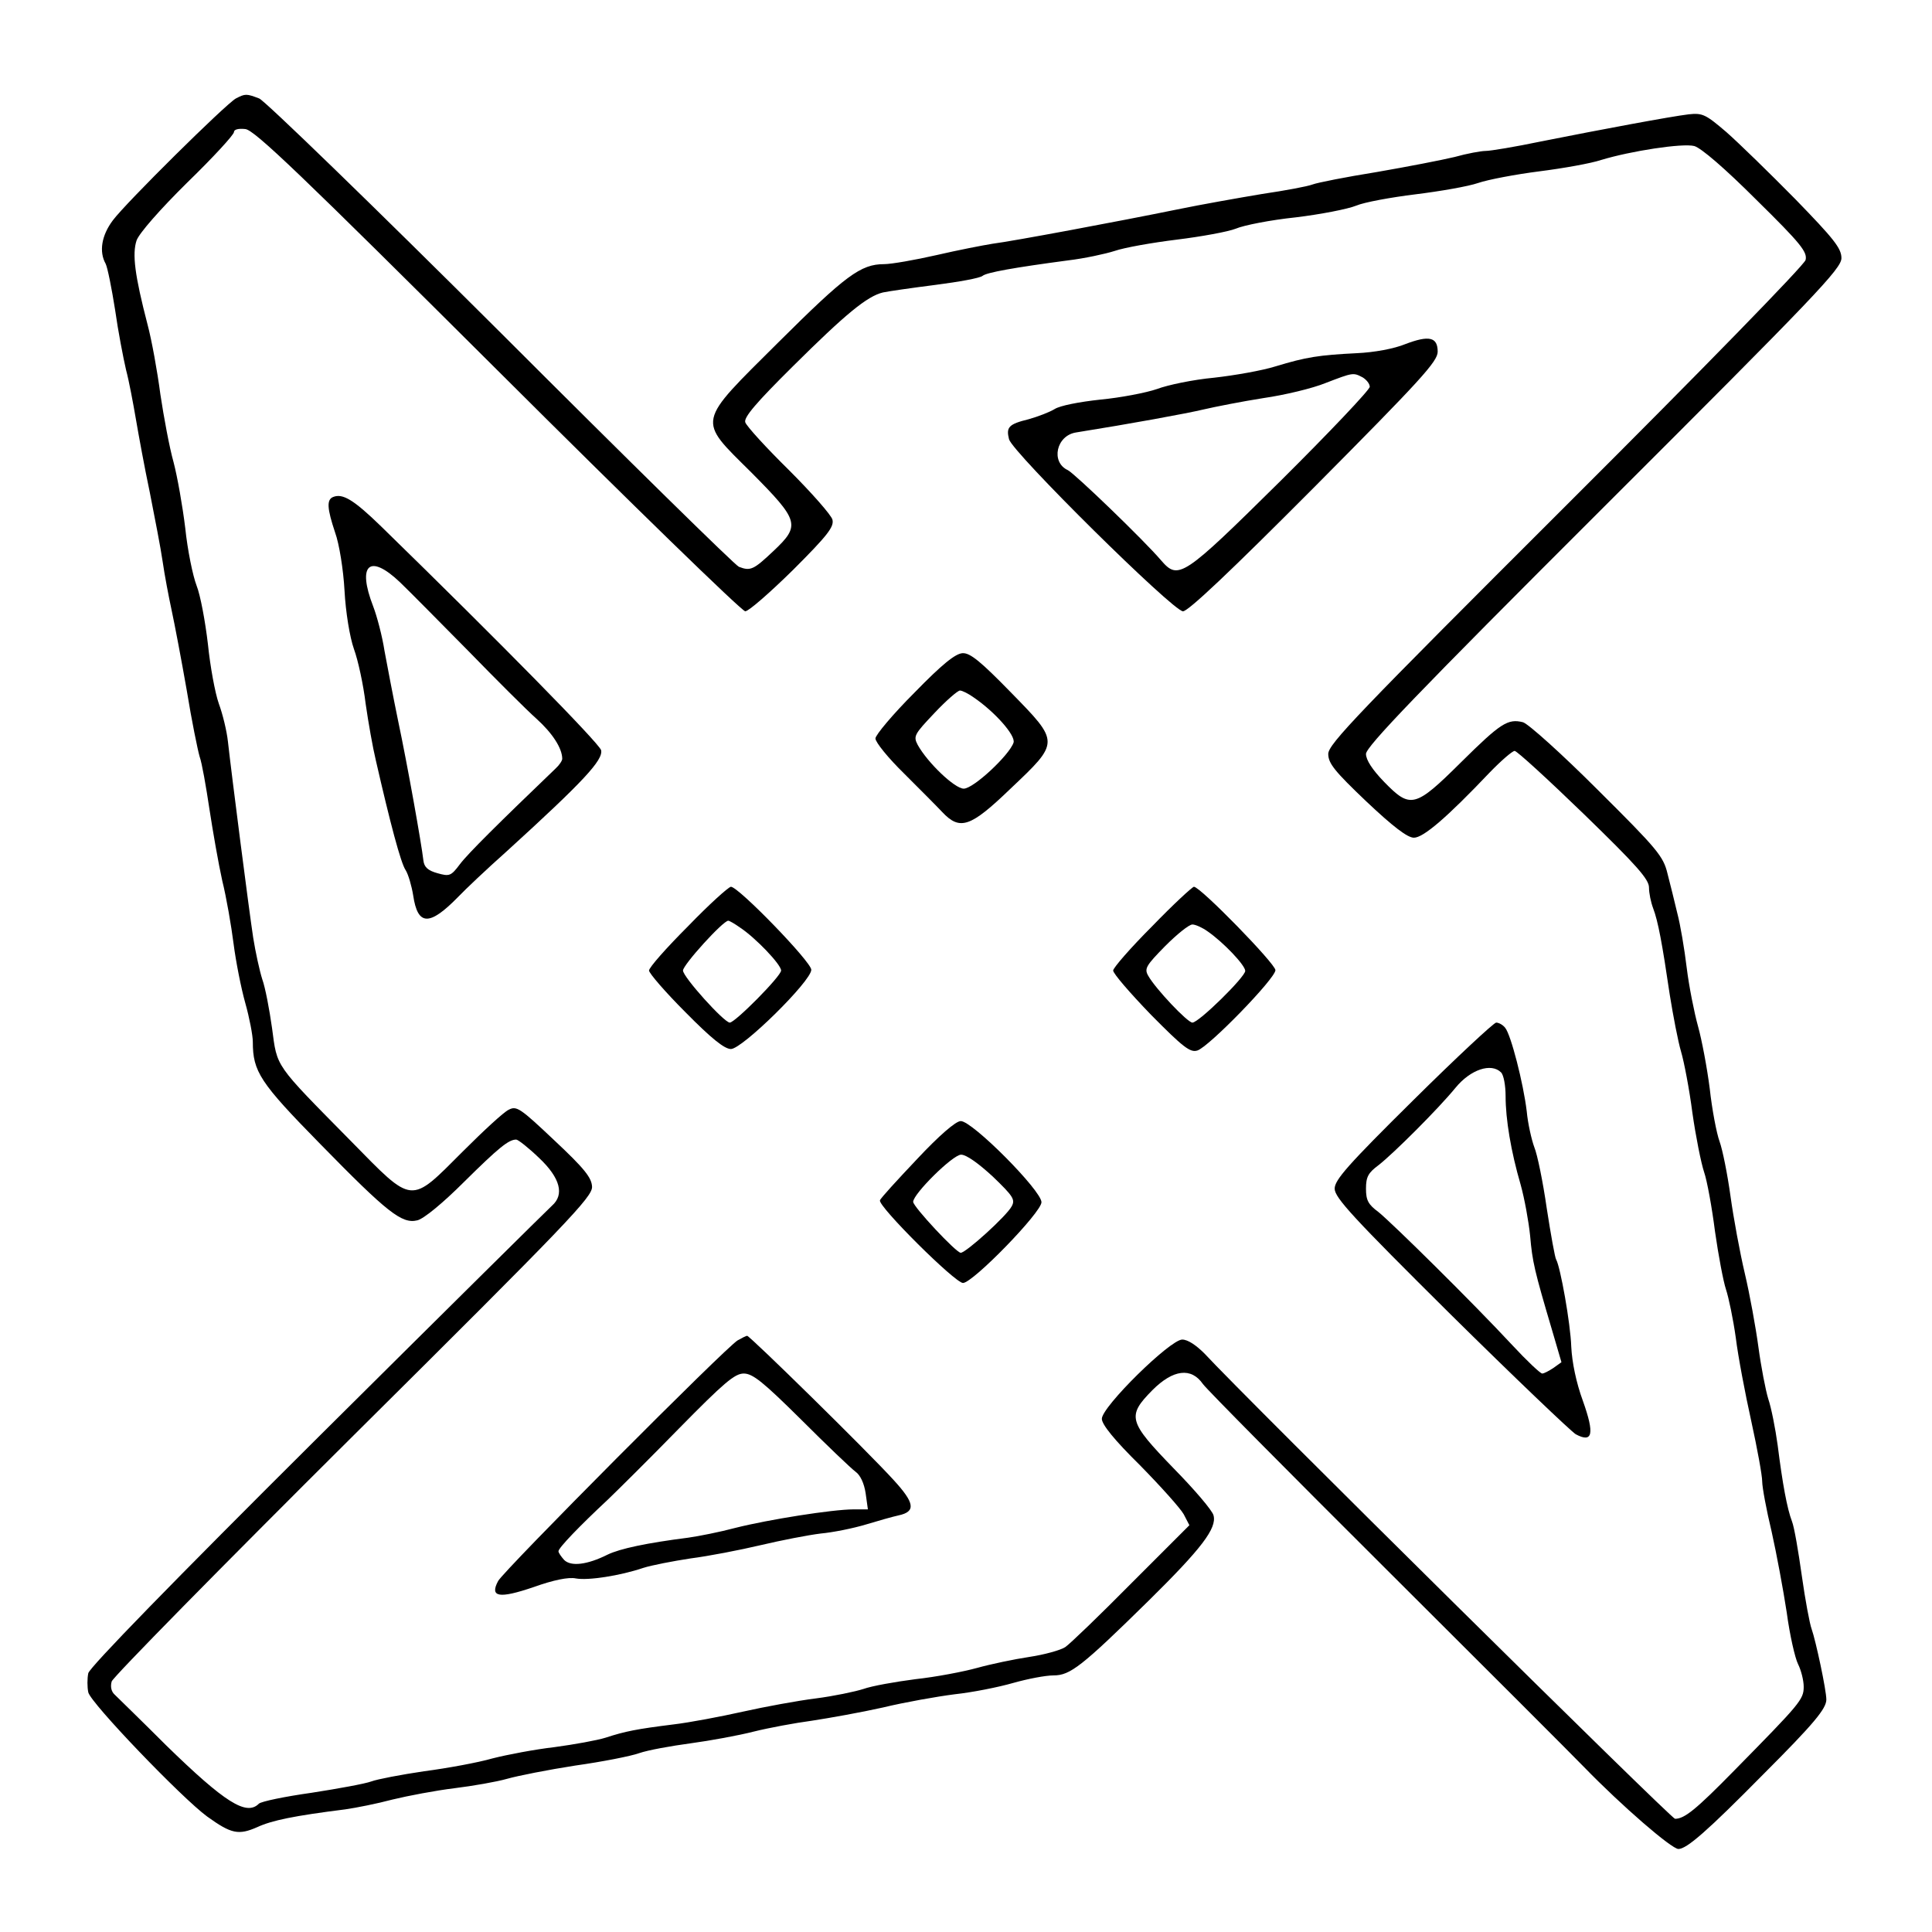 <?xml version="1.0" standalone="no"?>
<!DOCTYPE svg PUBLIC "-//W3C//DTD SVG 20010904//EN"
 "http://www.w3.org/TR/2001/REC-SVG-20010904/DTD/svg10.dtd">
<svg version="1.0" xmlns="http://www.w3.org/2000/svg"
 width="512pt" height="512pt" viewBox="0 0 512 512"
 preserveAspectRatio="xMidYMid meet">
<g transform="translate(0,512) scale(0.1,-0.1)"
fill="#000000" stroke="none">
<path d="M625 4859 c-28 -16 -291 -276 -326 -323 -30 -40 -37 -83 -19 -115 5
-10 16 -65 25 -122 8 -57 22 -129 29 -159 8 -30 19 -89 26 -130 7 -41 23 -129
37 -195 13 -66 29 -148 34 -183 5 -35 16 -93 24 -130 8 -37 26 -132 40 -212
13 -80 29 -158 34 -175 6 -16 17 -79 26 -139 9 -59 24 -145 34 -190 11 -44 24
-120 30 -167 6 -47 20 -118 31 -157 11 -39 20 -86 20 -103 0 -79 19 -108 178
-270 179 -183 217 -213 258 -203 17 4 68 46 124 102 92 91 118 112 138 112 5
0 33 -22 61 -49 56 -53 67 -97 34 -126 -10 -9 -289 -285 -620 -614 -385 -383
-604 -608 -609 -625 -3 -14 -3 -37 0 -51 7 -29 248 -280 315 -329 64 -46 83
-50 133 -28 39 18 98 30 233 47 28 4 84 15 125 26 41 10 115 24 164 30 49 6
112 17 140 25 28 8 109 24 180 35 71 10 148 25 170 33 23 8 84 19 136 26 52 7
128 21 167 31 40 10 110 23 155 29 46 7 130 22 188 35 58 14 143 29 190 35 47
5 117 19 155 30 39 11 86 20 107 20 44 0 74 23 252 198 141 139 181 192 172
226 -3 13 -51 69 -106 125 -120 124 -124 138 -56 207 55 55 103 61 134 16 11
-15 230 -236 487 -492 257 -256 492 -491 523 -523 100 -103 232 -217 250 -217
22 0 77 48 225 198 134 134 167 174 167 198 0 25 -28 156 -39 187 -5 13 -17
77 -26 141 -9 64 -20 129 -26 144 -13 34 -25 99 -38 202 -6 44 -17 100 -25
123 -7 23 -19 85 -26 137 -7 52 -23 140 -36 195 -13 55 -30 147 -38 205 -8 58
-21 123 -29 145 -8 22 -20 85 -26 140 -7 55 -21 129 -31 165 -10 36 -24 106
-30 155 -6 50 -17 115 -25 145 -7 30 -19 78 -26 105 -11 46 -27 65 -185 222
-95 95 -184 175 -198 179 -40 10 -59 -2 -164 -106 -122 -121 -134 -124 -204
-52 -31 32 -48 58 -48 74 0 19 135 160 630 654 562 561 630 632 630 660 0 26
-20 51 -122 156 -68 69 -150 149 -183 178 -55 47 -63 51 -100 47 -49 -6 -226
-39 -392 -72 -67 -14 -133 -25 -146 -25 -12 0 -50 -7 -82 -16 -33 -8 -126 -26
-207 -40 -81 -13 -157 -28 -170 -33 -13 -5 -72 -16 -133 -25 -60 -10 -162 -28
-225 -41 -157 -32 -435 -84 -490 -91 -25 -4 -92 -17 -148 -30 -57 -13 -120
-24 -139 -24 -62 0 -102 -30 -279 -206 -220 -219 -217 -203 -73 -346 127 -128
131 -140 59 -208 -53 -50 -61 -54 -92 -42 -10 4 -293 282 -630 619 -337 336
-626 616 -641 622 -34 13 -37 13 -62 0z m694 -721 c352 -351 647 -638 656
-638 9 0 66 50 127 110 91 91 109 114 104 133 -3 12 -55 71 -115 131 -61 60
-113 117 -116 127 -4 13 28 51 127 149 139 138 196 185 238 195 14 3 76 12
139 20 62 8 118 18 125 24 11 9 84 22 227 41 42 5 98 17 123 25 26 9 100 22
165 30 65 8 136 21 156 29 21 9 92 23 159 30 66 8 138 22 160 31 21 9 92 22
157 30 65 8 140 21 166 30 26 9 100 23 163 31 63 8 136 21 163 30 79 24 216
45 247 37 18 -5 81 -59 165 -143 118 -116 135 -138 130 -159 -4 -14 -270 -287
-636 -652 -549 -548 -629 -631 -629 -657 0 -25 17 -46 101 -126 71 -67 109
-96 126 -96 25 0 87 53 201 173 30 31 60 57 66 57 6 0 89 -76 184 -168 139
-135 172 -172 172 -194 0 -15 5 -39 11 -55 13 -34 24 -93 44 -229 9 -56 22
-124 30 -151 8 -27 22 -100 30 -162 9 -63 23 -133 31 -157 8 -23 21 -95 29
-158 9 -63 22 -132 29 -153 7 -21 19 -78 26 -128 6 -49 25 -149 41 -221 16
-73 29 -144 29 -160 0 -15 11 -75 25 -133 13 -58 31 -155 40 -214 8 -60 22
-121 30 -137 8 -16 15 -43 15 -60 0 -34 -9 -44 -184 -222 -102 -104 -132 -128
-157 -128 -10 0 -1136 1113 -1247 1233 -22 22 -44 37 -59 37 -32 0 -213 -178
-213 -210 0 -15 33 -56 101 -123 55 -56 107 -114 116 -130 l15 -29 -154 -154
c-84 -85 -163 -161 -175 -169 -12 -8 -55 -20 -95 -26 -40 -6 -102 -19 -138
-29 -36 -10 -109 -24 -164 -30 -54 -7 -116 -18 -138 -26 -22 -7 -79 -19 -126
-25 -48 -6 -135 -22 -193 -35 -58 -13 -142 -29 -185 -34 -96 -12 -127 -18
-179 -35 -22 -7 -83 -18 -135 -25 -52 -6 -126 -20 -165 -30 -38 -11 -120 -26
-181 -34 -61 -9 -124 -21 -140 -27 -16 -6 -87 -19 -158 -30 -71 -10 -134 -23
-140 -29 -33 -33 -90 3 -245 154 -67 67 -129 127 -137 135 -9 8 -12 21 -8 35
3 11 292 305 640 651 570 566 634 633 633 660 -1 24 -20 48 -100 123 -91 86
-100 92 -121 81 -13 -6 -67 -56 -121 -110 -142 -142 -130 -143 -298 28 -203
206 -194 193 -208 298 -7 50 -18 108 -26 130 -7 22 -18 72 -24 110 -11 72 -57
430 -67 520 -3 28 -14 73 -24 100 -10 28 -23 99 -29 158 -7 60 -20 130 -30
155 -10 26 -24 94 -30 152 -7 58 -21 137 -31 175 -11 39 -26 120 -35 180 -8
61 -23 144 -34 185 -34 131 -41 187 -29 223 7 19 61 81 135 154 68 66 123 126
123 133 0 7 12 10 30 8 24 -2 148 -121 669 -640z"/>
<path d="M3724 4208 c-29 -12 -82 -22 -129 -24 -99 -5 -133 -10 -215 -35 -35
-11 -109 -24 -163 -30 -54 -5 -122 -19 -151 -30 -29 -10 -97 -23 -150 -28 -56
-6 -107 -16 -121 -25 -13 -8 -44 -20 -69 -27 -53 -13 -60 -21 -52 -53 9 -35
435 -456 461 -456 14 0 127 107 348 329 282 284 327 333 327 359 0 39 -23 44
-86 20z m-113 -88 c10 -6 19 -17 19 -25 0 -8 -107 -121 -237 -250 -259 -256
-270 -263 -316 -210 -46 54 -229 230 -247 239 -46 21 -31 92 22 100 144 23
292 50 338 61 30 7 101 21 158 30 56 8 131 26 165 40 73 28 73 28 98 15z"/>
<path d="M883 3803 c-18 -7 -16 -31 5 -94 11 -30 22 -99 25 -154 3 -57 14
-124 25 -155 11 -30 25 -95 31 -145 7 -49 19 -117 27 -150 38 -166 66 -272 79
-291 7 -11 16 -42 20 -67 12 -81 43 -82 120 -3 16 17 74 72 129 121 202 184
255 241 249 267 -6 19 -265 283 -583 593 -73 71 -102 88 -127 78z m177 -226
c25 -24 106 -106 180 -181 74 -76 156 -158 182 -181 42 -38 68 -78 68 -106 0
-5 -8 -17 -18 -26 -149 -143 -232 -225 -253 -253 -24 -32 -28 -33 -60 -24 -25
7 -35 16 -37 34 -5 44 -42 252 -67 370 -13 63 -29 147 -36 185 -6 39 -20 92
-30 118 -43 111 -10 141 71 64z"/>
<path d="M2423 3284 c-57 -57 -103 -112 -103 -121 0 -10 34 -52 76 -93 41 -41
87 -87 101 -102 47 -50 75 -40 180 61 132 125 132 123 2 256 -80 82 -108 105
-128 104 -19 -1 -54 -29 -128 -105z m157 -12 c56 -38 112 -101 106 -120 -11
-33 -106 -122 -132 -122 -24 0 -96 69 -122 116 -12 23 -9 28 44 84 31 33 62
60 68 60 6 0 22 -8 36 -18z"/>
<path d="M1823 2665 c-57 -57 -103 -109 -103 -117 0 -7 43 -57 97 -111 68 -69
103 -97 120 -97 30 0 213 180 213 210 0 21 -193 220 -213 220 -7 -1 -58 -47
-114 -105z m138 -3 c41 -27 109 -98 109 -114 0 -15 -122 -138 -136 -138 -15 0
-124 121 -124 138 0 15 106 132 120 132 3 0 17 -8 31 -18z"/>
<path d="M3053 2665 c-57 -57 -103 -110 -103 -117 0 -8 45 -60 100 -117 85
-86 104 -101 123 -95 30 9 207 191 207 213 0 17 -199 221 -216 221 -5 -1 -55
-47 -111 -105z m147 -13 c42 -29 100 -90 100 -105 0 -16 -123 -137 -140 -137
-13 0 -98 90 -117 124 -11 19 -6 27 45 79 31 31 63 57 72 57 8 0 26 -8 40 -18z"/>
<path d="M3745 2204 c-173 -171 -208 -211 -208 -234 0 -24 49 -77 307 -333
169 -167 319 -310 332 -318 45 -24 50 1 19 88 -18 49 -29 103 -31 144 -2 62
-29 212 -40 231 -3 4 -14 65 -25 136 -10 70 -25 143 -33 162 -7 19 -17 62 -20
95 -9 75 -42 203 -57 221 -6 8 -17 14 -24 14 -6 0 -106 -93 -220 -206z m233
74 c7 -7 12 -35 12 -63 0 -61 14 -146 40 -235 10 -36 21 -96 25 -135 6 -69 11
-91 59 -253 l24 -82 -21 -15 c-12 -8 -25 -15 -30 -15 -5 0 -41 34 -80 76 -105
113 -318 323 -354 352 -27 20 -33 31 -33 62 0 31 6 42 33 62 41 32 159 150
204 205 40 49 95 67 121 41z"/>
<path d="M2430 2048 c-52 -55 -97 -104 -98 -109 -6 -15 199 -219 220 -219 26
0 208 187 208 214 0 31 -184 216 -214 215 -13 0 -57 -38 -116 -101z m201 -46
c54 -52 60 -61 50 -79 -13 -25 -121 -123 -135 -123 -12 0 -126 122 -126 135 0
21 105 125 127 125 14 0 46 -23 84 -58z"/>
<path d="M1955 1568 c-29 -16 -621 -611 -635 -638 -23 -43 3 -47 94 -16 53 19
93 27 112 23 32 -6 117 7 179 28 22 7 79 18 125 25 47 6 130 22 185 35 55 13
127 27 160 31 33 3 87 14 120 24 33 10 72 21 86 24 47 10 43 33 -13 94 -70 77
-381 382 -388 382 -3 0 -14 -6 -25 -12z m168 -210 c68 -68 133 -130 144 -138
13 -9 23 -31 27 -57 l6 -43 -38 0 c-55 0 -226 -27 -313 -49 -41 -11 -97 -22
-125 -26 -110 -14 -181 -29 -214 -45 -54 -27 -97 -32 -115 -14 -8 9 -15 19
-15 23 0 9 57 68 131 137 24 23 109 107 188 188 119 121 148 146 172 146 24 0
52 -23 152 -122z"/>
</g>
</svg>
